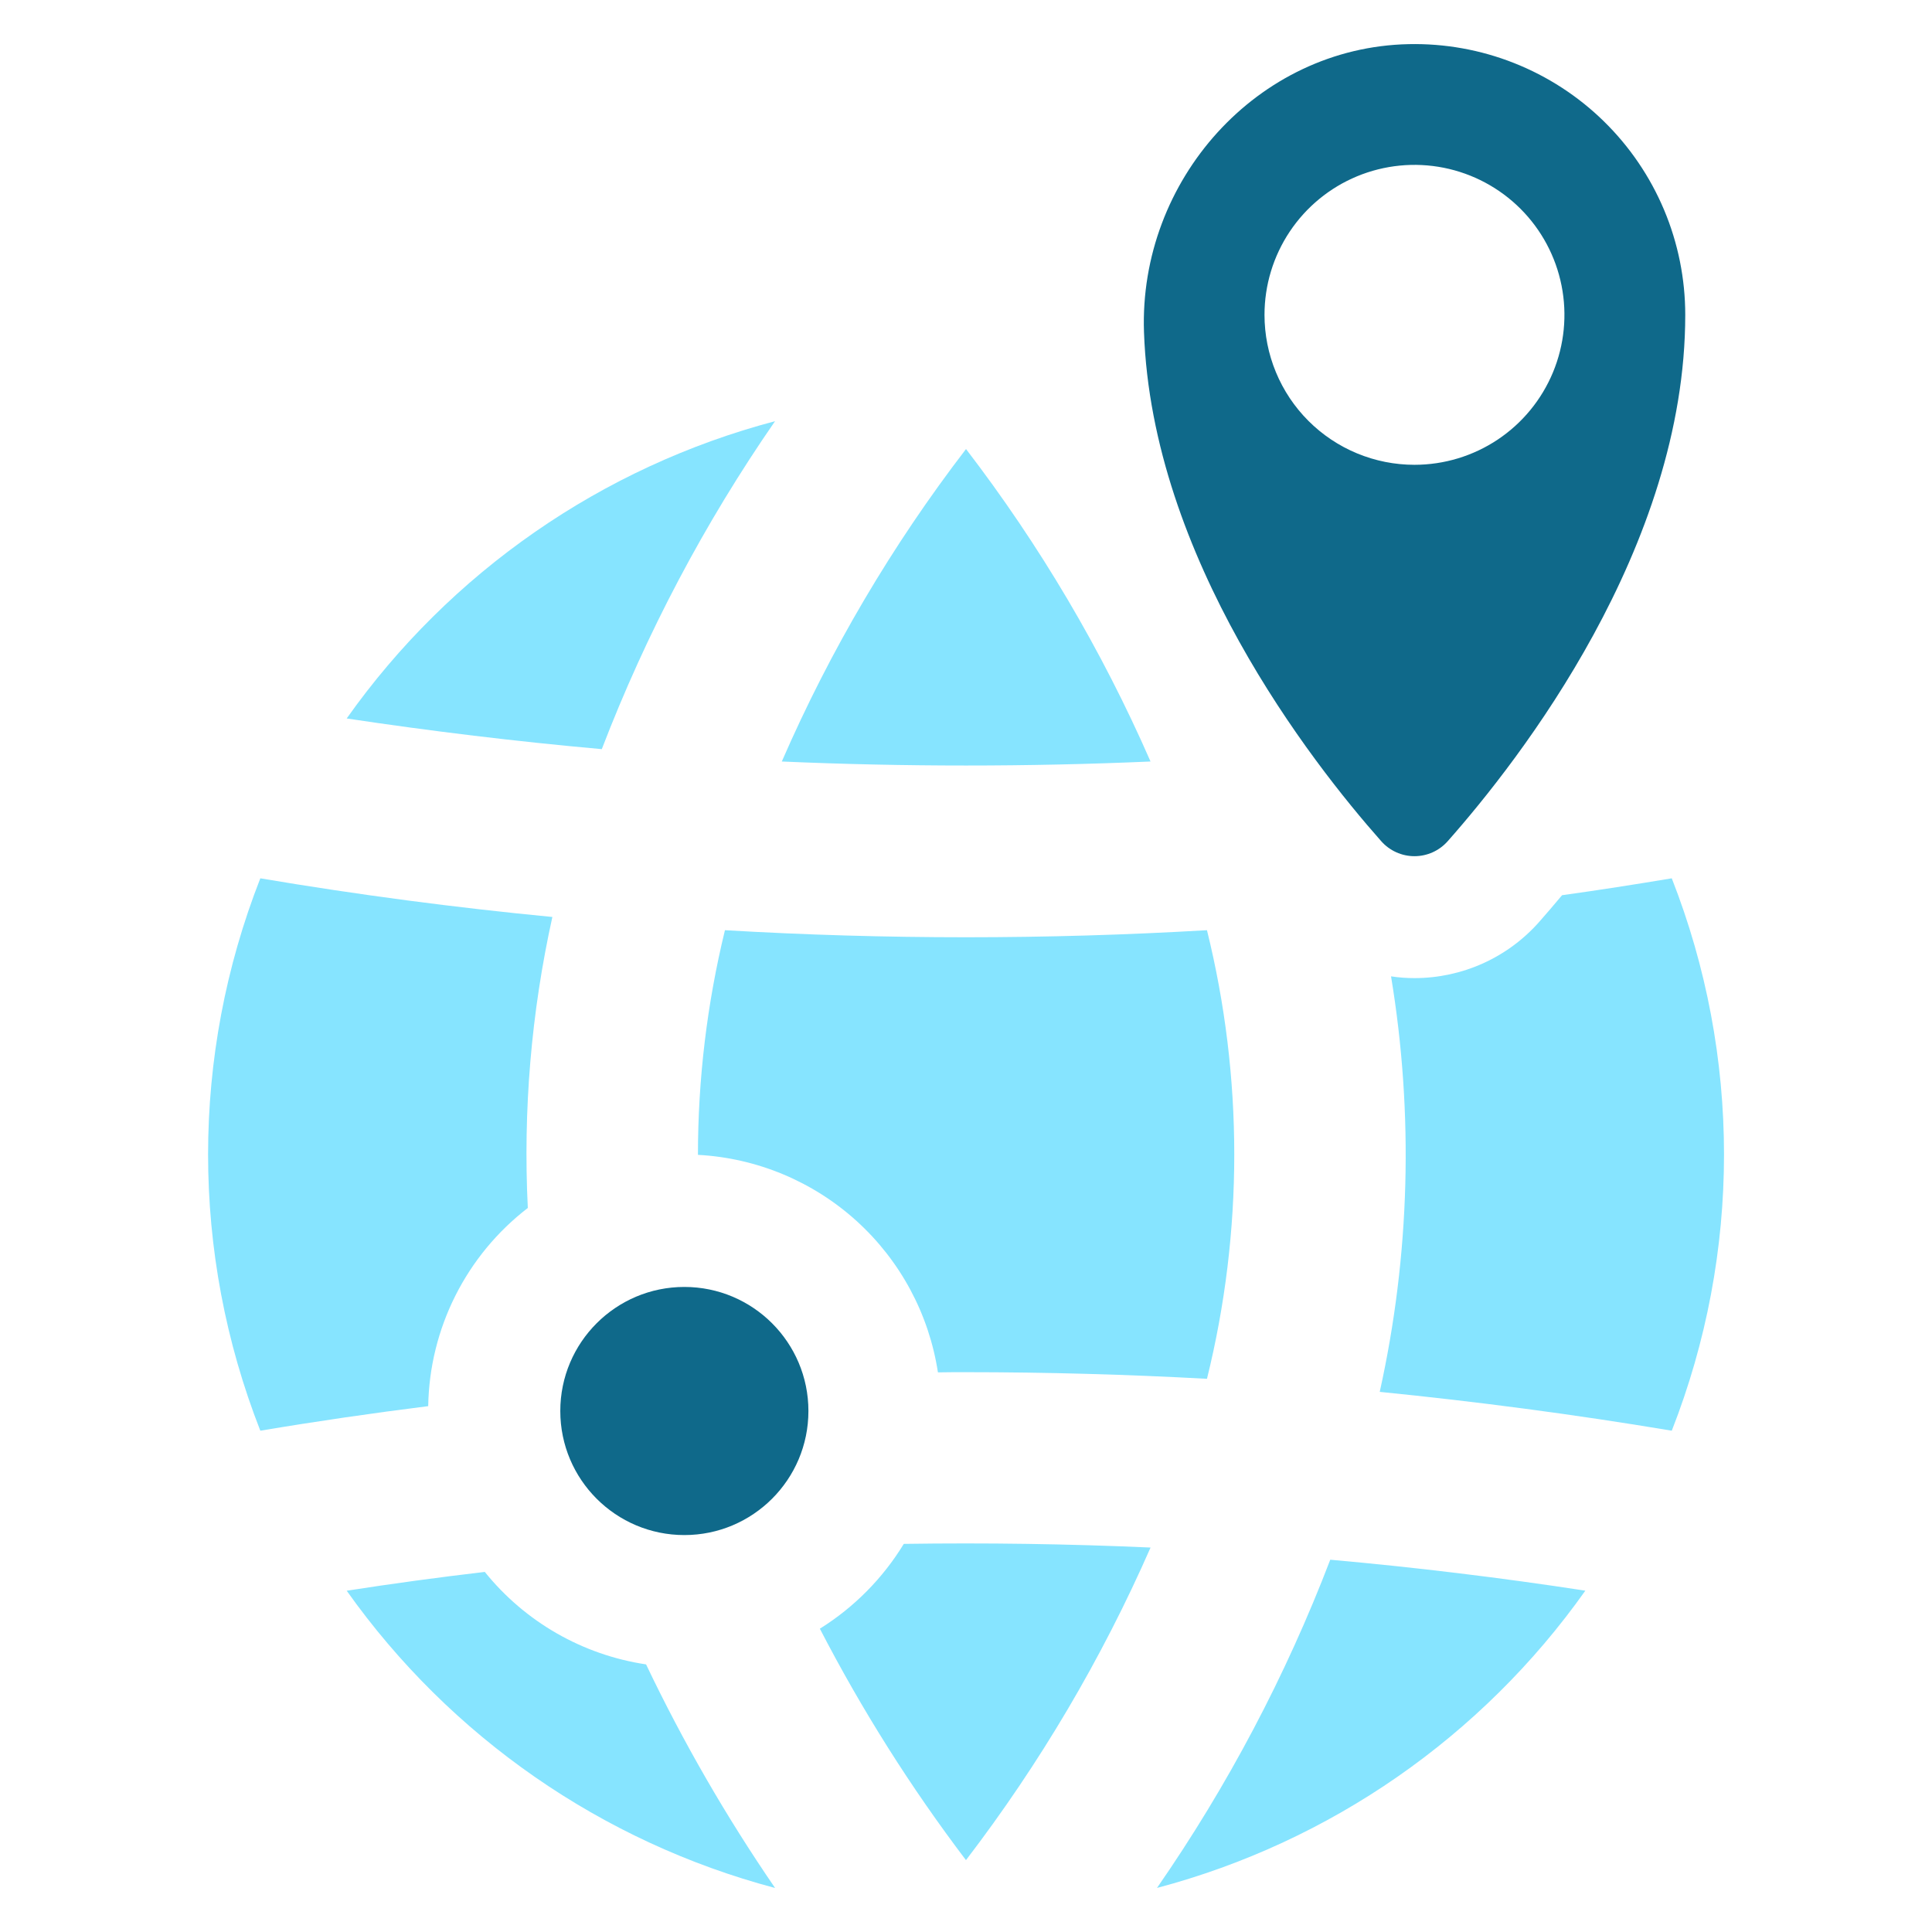 <svg width="117" height="117" viewBox="0 0 117 117" fill="none" xmlns="http://www.w3.org/2000/svg">
<path d="M70.066 114.332C80.554 111.553 89.735 105.182 96.007 96.329C90.897 95.545 85.72 94.915 80.559 94.455C77.87 101.477 74.348 108.151 70.066 114.332ZM54.733 93.496C53.462 95.581 51.721 97.34 49.65 98.632C52.192 103.549 55.152 108.238 58.498 112.648C62.968 106.808 66.721 100.453 69.676 93.718C64.709 93.496 59.711 93.423 54.733 93.496ZM29.359 95.194C26.564 95.521 23.77 95.901 20.996 96.333C27.273 105.183 36.452 111.553 46.939 114.335C43.986 110.032 41.373 105.504 39.125 100.794C35.282 100.219 31.797 98.22 29.359 95.194ZM31.964 73.153C31.671 67.239 32.171 61.312 33.451 55.531C27.64 54.972 21.692 54.192 15.765 53.19C11.547 63.941 11.547 75.89 15.765 86.642C19.161 86.072 22.567 85.576 25.932 85.155C25.97 82.829 26.533 80.543 27.577 78.465C28.622 76.387 30.121 74.572 31.964 73.153ZM101.241 53.19C99.026 53.559 96.811 53.907 94.597 54.213C94.091 54.814 93.626 55.362 93.205 55.837C92.26 56.905 91.099 57.76 89.799 58.345C88.499 58.93 87.09 59.233 85.664 59.233C85.188 59.234 84.712 59.199 84.24 59.127C85.621 67.481 85.389 76.023 83.555 84.29C89.366 84.87 95.314 85.65 101.241 86.642C105.459 75.89 105.459 63.941 101.241 53.19ZM43.902 56.332C42.817 60.786 42.268 65.353 42.267 69.937C45.834 70.128 49.227 71.543 51.873 73.941C54.52 76.34 56.26 79.578 56.8 83.109C57.369 83.098 57.928 83.098 58.498 83.098C63.37 83.098 68.263 83.235 73.093 83.499C75.297 74.578 75.297 65.254 73.093 56.332C63.371 56.902 53.624 56.902 43.902 56.332ZM69.675 46.116C66.728 39.38 62.976 33.026 58.501 27.193C54.025 33.022 50.279 39.377 47.345 46.116C54.754 46.44 62.248 46.44 69.675 46.116ZM46.936 25.506C36.445 28.279 27.263 34.652 20.995 43.51C26.088 44.276 31.283 44.907 36.444 45.367C39.139 38.353 42.661 31.686 46.936 25.506Z" fill="#86E4FF"/>
<path d="M41.444 92.962C45.593 92.962 48.957 89.598 48.957 85.449C48.957 81.3 45.593 77.936 41.444 77.936C37.295 77.936 33.931 81.3 33.931 85.449C33.931 89.598 37.295 92.962 41.444 92.962Z" fill="#0F698A"/>
<path d="M87.671 50.943C92.05 45.994 102.057 33.148 102.057 19.067C102.057 16.884 101.621 14.723 100.775 12.71C99.928 10.698 98.689 8.875 97.129 7.348C95.569 5.821 93.72 4.621 91.69 3.818C89.66 3.015 87.49 2.626 85.307 2.673C76.123 2.865 68.961 10.931 69.279 20.112C69.754 33.778 79.374 46.114 83.645 50.941C83.897 51.227 84.207 51.455 84.554 51.612C84.901 51.769 85.277 51.85 85.658 51.85C86.039 51.85 86.415 51.769 86.762 51.613C87.109 51.456 87.419 51.228 87.671 50.943ZM76.577 19.067C76.577 17.27 77.11 15.515 78.108 14.021C79.106 12.528 80.524 11.364 82.183 10.676C83.843 9.989 85.669 9.809 87.431 10.159C89.192 10.51 90.811 11.375 92.081 12.645C93.351 13.915 94.216 15.533 94.566 17.295C94.917 19.056 94.737 20.883 94.049 22.542C93.362 24.201 92.198 25.62 90.705 26.618C89.211 27.616 87.455 28.148 85.659 28.148C84.466 28.148 83.285 27.913 82.184 27.457C81.082 27.001 80.081 26.332 79.237 25.488C78.394 24.645 77.725 23.644 77.269 22.542C76.812 21.44 76.577 20.259 76.577 19.067Z" fill="#0F698A"/>
</svg>
